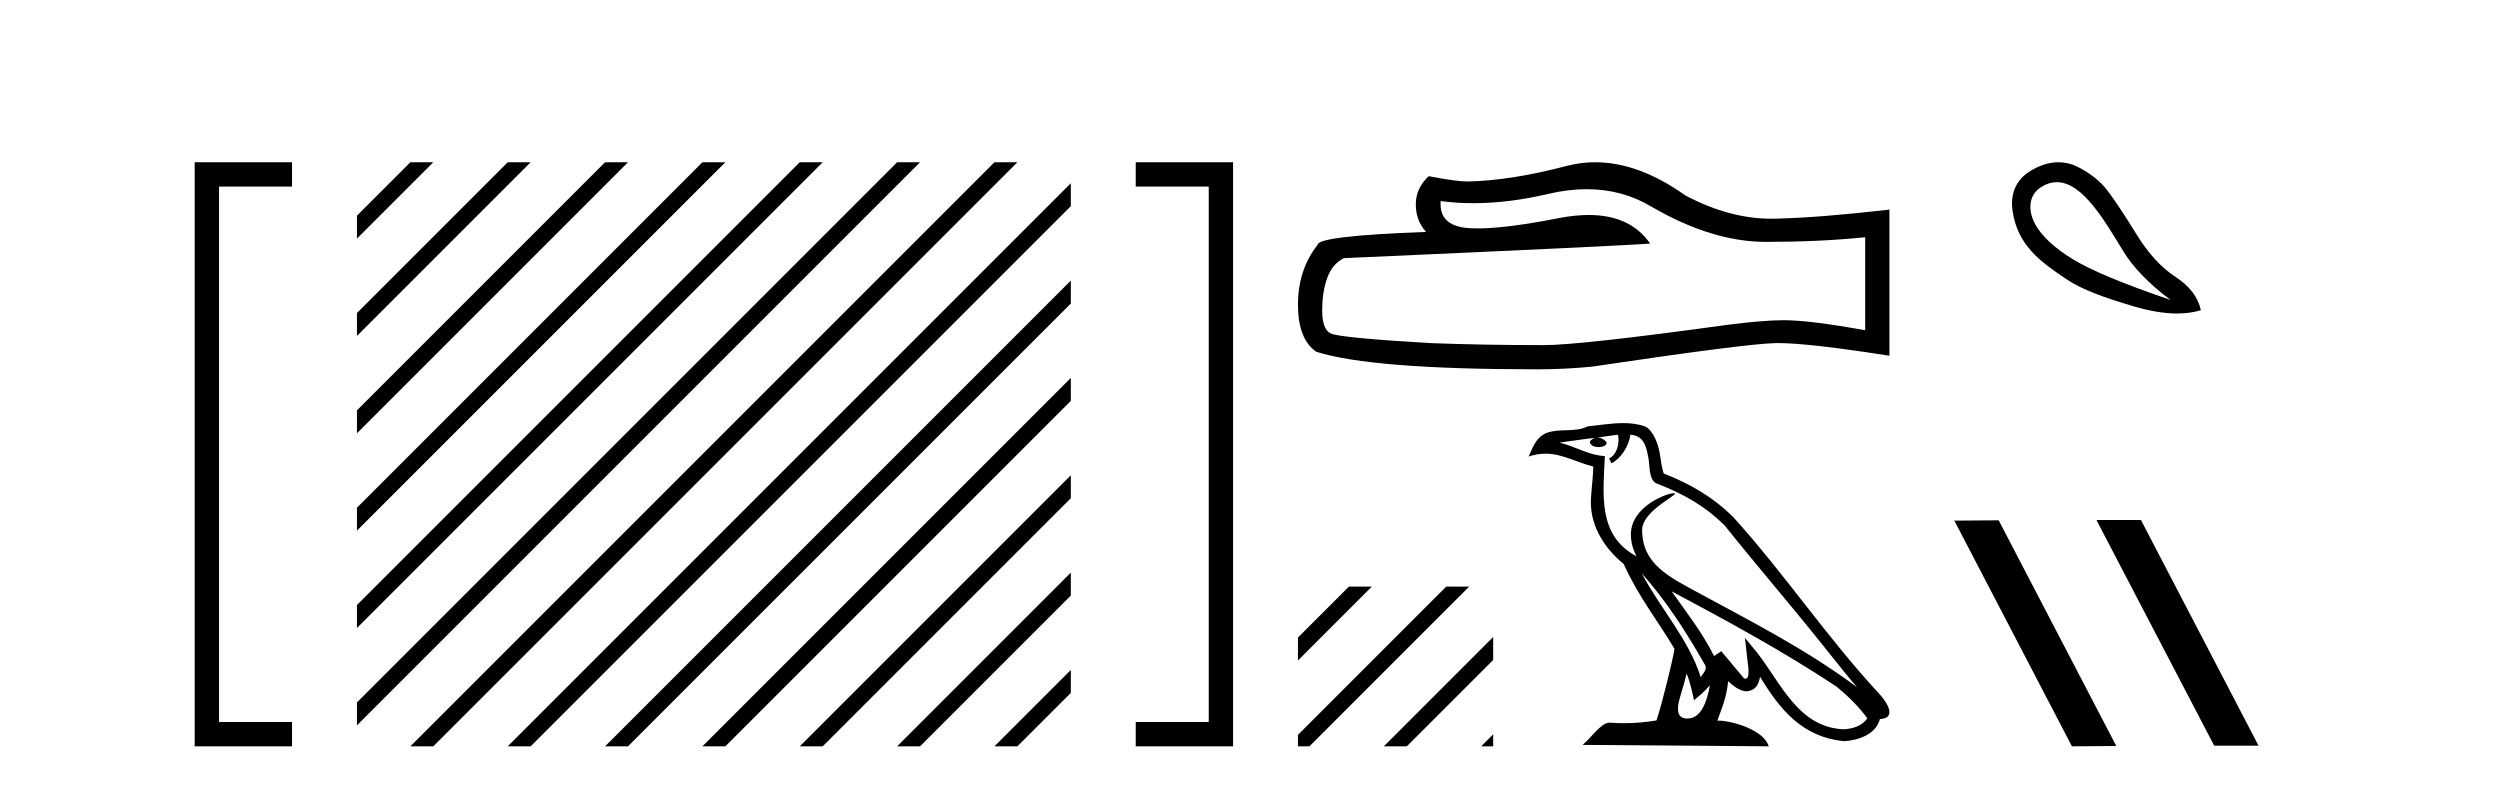 <?xml version='1.0' encoding='UTF-8' standalone='yes'?><svg xmlns='http://www.w3.org/2000/svg' xmlns:xlink='http://www.w3.org/1999/xlink' width='130.0' height='41.0' ><path d='M 14.553 9.702 L 14.553 9.702 L 10.757 9.702 L 10.757 9.07 L 11.39 9.07 L 11.39 38.177 L 10.757 38.177 L 10.757 37.544 L 14.553 37.544 L 15.186 37.544 L 15.186 38.809 L 14.553 38.809 L 10.757 38.809 L 10.124 38.809 L 10.124 38.177 L 10.124 9.07 L 10.124 8.437 L 10.757 8.437 L 14.553 8.437 L 15.186 8.437 L 15.186 9.702 Z' style='fill:#000000;stroke:none' /><path d='M 21.339 8.437 L 18.561 11.215 L 18.561 12.408 L 22.234 8.735 L 22.532 8.437 ZM 26.401 8.437 L 18.561 16.277 L 18.561 17.47 L 27.296 8.735 L 27.594 8.437 ZM 31.463 8.437 L 18.561 21.339 L 18.561 21.339 L 18.561 22.532 L 32.358 8.735 L 32.656 8.437 ZM 36.525 8.437 L 18.561 26.401 L 18.561 26.401 L 18.561 27.594 L 18.561 27.594 L 37.42 8.735 L 37.719 8.437 ZM 41.587 8.437 L 18.561 31.463 L 18.561 31.463 L 18.561 32.656 L 18.561 32.656 L 42.482 8.735 L 42.781 8.437 ZM 46.65 8.437 L 18.561 36.525 L 18.561 37.719 L 47.544 8.735 L 47.843 8.437 ZM 51.712 8.437 L 21.637 38.511 L 21.637 38.511 L 21.339 38.809 L 22.532 38.809 L 52.607 8.735 L 52.905 8.437 ZM 55.683 9.528 L 26.7 38.511 L 26.7 38.511 L 26.401 38.809 L 27.594 38.809 L 55.683 10.721 L 55.683 9.528 ZM 55.683 14.59 L 31.762 38.511 L 31.463 38.809 L 32.656 38.809 L 55.683 15.783 L 55.683 14.59 ZM 55.683 19.652 L 36.824 38.511 L 36.525 38.809 L 37.719 38.809 L 55.683 20.845 L 55.683 19.652 ZM 55.683 24.714 L 41.886 38.511 L 41.587 38.809 L 42.781 38.809 L 55.683 25.907 L 55.683 24.714 ZM 55.683 29.776 L 46.948 38.511 L 46.65 38.809 L 47.843 38.809 L 55.683 30.969 L 55.683 29.776 ZM 55.683 34.838 L 52.01 38.511 L 51.712 38.809 L 52.905 38.809 L 55.683 36.031 L 55.683 34.838 Z' style='fill:#000000;stroke:none' /><path d='M 59.69 8.437 L 59.69 8.437 L 63.487 8.437 L 64.12 8.437 L 64.12 9.07 L 64.12 38.177 L 64.12 38.809 L 63.487 38.809 L 59.69 38.809 L 59.058 38.809 L 59.058 37.544 L 59.69 37.544 L 63.487 37.544 L 63.487 38.177 L 62.854 38.177 L 62.854 9.07 L 63.487 9.07 L 63.487 9.702 L 59.69 9.702 L 59.058 9.702 L 59.058 8.437 Z' style='fill:#000000;stroke:none' /><path d='M 82.512 9.838 Q 84.374 9.838 85.91 10.766 Q 89.034 12.578 91.83 12.578 Q 94.643 12.578 96.99 12.336 L 96.99 17.169 Q 94.074 16.651 92.779 16.651 L 92.745 16.651 Q 91.692 16.651 89.811 16.893 Q 82.165 17.946 80.283 17.946 Q 77.16 17.946 74.398 17.842 Q 69.669 17.566 69.203 17.341 Q 68.754 17.134 68.754 16.151 Q 68.754 15.184 69.013 14.459 Q 69.272 13.734 69.876 13.424 Q 84.65 12.768 85.806 12.664 Q 84.777 11.179 82.616 11.179 Q 81.915 11.179 81.095 11.335 Q 78.343 11.877 76.852 11.877 Q 76.538 11.877 76.279 11.853 Q 74.812 11.715 74.916 10.455 L 74.916 10.455 Q 75.74 10.566 76.618 10.566 Q 78.461 10.566 80.542 10.075 Q 81.569 9.838 82.512 9.838 ZM 82.951 8.437 Q 82.204 8.437 81.474 8.626 Q 78.523 9.402 76.279 9.437 Q 75.727 9.437 74.295 9.161 Q 73.621 9.782 73.621 10.628 Q 73.621 11.473 74.157 12.06 Q 68.513 12.267 68.513 12.733 Q 67.494 14.028 67.494 15.84 Q 67.494 17.635 68.444 18.291 Q 71.309 19.205 79.956 19.205 Q 81.336 19.205 82.769 19.067 Q 90.777 17.876 92.313 17.842 Q 92.385 17.84 92.464 17.84 Q 94.042 17.84 98.25 18.498 L 98.25 10.869 L 98.216 10.904 Q 94.609 11.318 92.33 11.37 Q 92.214 11.373 92.096 11.373 Q 89.928 11.373 87.636 10.162 Q 85.211 8.437 82.951 8.437 Z' style='fill:#000000;stroke:none' /><path d='M 70.141 30.504 L 67.494 33.151 L 67.494 34.344 L 71.036 30.802 L 71.334 30.504 ZM 75.203 30.504 L 67.494 38.213 L 67.494 38.809 L 68.091 38.809 L 76.098 30.802 L 76.396 30.504 ZM 77.645 33.124 L 72.258 38.511 L 71.96 38.809 L 73.153 38.809 L 77.645 34.317 L 77.645 33.124 ZM 77.645 38.186 L 77.32 38.511 L 77.022 38.809 L 77.645 38.809 L 77.645 38.186 Z' style='fill:#000000;stroke:none' /><path d='M 85.365 29.806 L 85.365 29.806 C 86.635 31.233 87.686 32.861 88.623 34.514 C 88.82 34.757 88.598 34.979 88.436 35.21 C 87.819 33.25 86.398 31.737 85.365 29.806 ZM 84.136 22.606 C 84.242 23.1 84.047 23.67 83.673 23.838 L 83.793 24.093 C 84.26 23.871 84.71 23.205 84.777 22.607 C 85.416 22.645 85.591 23.127 85.691 23.685 C 85.81 24.066 85.689 24.992 86.172 25.152 C 87.6 25.705 88.692 26.344 89.671 27.311 C 91.362 29.425 93.129 31.473 94.819 33.589 C 95.476 34.413 96.077 35.167 96.564 35.736 C 93.997 33.817 91.128 32.349 88.314 30.824 C 86.818 30.011 85.391 29.347 85.391 27.558 C 85.391 26.595 87.165 25.789 87.091 25.664 C 87.085 25.653 87.065 25.648 87.032 25.648 C 86.668 25.648 84.805 26.339 84.805 27.796 C 84.805 28.199 84.913 28.574 85.101 28.923 C 85.098 28.923 85.095 28.922 85.092 28.922 C 83.049 27.839 83.373 25.649 83.452 23.718 C 82.603 23.671 81.904 23.207 81.097 23.014 C 81.723 22.934 82.346 22.829 82.973 22.764 L 82.973 22.764 C 82.856 22.788 82.748 22.856 82.676 22.952 C 82.666 23.158 82.899 23.248 83.126 23.248 C 83.348 23.248 83.564 23.162 83.543 23.012 C 83.442 22.856 83.26 22.755 83.073 22.755 C 83.068 22.755 83.062 22.755 83.057 22.755 C 83.369 22.711 83.784 22.644 84.136 22.606 ZM 87.706 35.028 C 87.889 35.473 87.984 35.944 88.088 36.411 C 88.385 36.17 88.674 35.923 88.918 35.628 L 88.918 35.628 C 88.759 36.493 88.462 37.365 87.742 37.365 C 87.306 37.365 87.104 37.071 87.384 36.178 C 87.515 35.757 87.62 35.355 87.706 35.028 ZM 86.923 30.748 L 86.923 30.748 C 89.838 32.3 92.723 33.867 95.479 35.689 C 96.128 36.215 96.706 36.802 97.098 37.35 C 96.838 37.753 96.344 37.892 95.887 37.923 C 93.554 37.841 92.641 35.592 91.409 33.986 L 90.738 33.172 L 90.854 34.215 C 90.862 34.402 91.054 35.291 90.768 35.291 C 90.743 35.291 90.715 35.285 90.684 35.271 L 89.505 33.86 C 89.379 33.943 89.26 34.037 89.13 34.114 C 88.545 32.931 87.689 31.829 86.923 30.748 ZM 84.409 22.001 C 83.796 22.001 83.169 22.111 82.574 22.167 C 81.864 22.513 81.146 22.249 80.401 22.519 C 79.864 22.761 79.713 23.25 79.491 23.739 C 79.808 23.633 80.096 23.591 80.368 23.591 C 81.235 23.591 81.932 24.027 82.849 24.26 C 82.847 24.72 82.775 25.241 82.741 25.767 C 82.599 27.192 83.35 28.442 84.435 29.333 C 85.213 31.064 86.289 32.393 87.074 33.744 C 86.98 34.35 86.415 36.641 86.137 37.463 C 85.592 37.554 85.009 37.606 84.437 37.606 C 84.206 37.606 83.976 37.598 83.752 37.58 C 83.734 37.578 83.717 37.577 83.699 37.577 C 83.258 37.577 82.772 38.331 82.296 38.734 L 91.972 38.809 C 91.725 37.937 90.006 37.474 89.395 37.474 C 89.36 37.474 89.328 37.476 89.301 37.479 C 89.517 36.862 89.786 36.282 89.862 35.421 C 90.132 35.663 90.435 35.924 90.813 35.951 C 91.275 35.916 91.463 35.601 91.521 35.189 C 92.568 36.92 93.739 38.334 95.887 38.542 C 96.629 38.506 97.554 38.181 97.754 37.393 C 98.738 37.337 98.016 36.378 97.651 36.002 C 94.972 33.103 92.761 29.793 90.115 26.872 C 89.095 25.867 87.944 25.186 86.519 24.622 C 86.413 24.362 86.378 23.991 86.309 23.583 C 86.234 23.138 85.996 22.41 85.562 22.183 C 85.192 22.047 84.804 22.001 84.409 22.001 Z' style='fill:#000000;stroke:none' /><path d='M 106.953 9.472 C 108.311 9.472 109.48 11.546 110.401 13.048 C 110.925 13.911 111.749 14.761 112.87 15.597 C 110.414 14.761 108.71 14.049 107.758 13.462 C 106.806 12.874 106.161 12.269 105.823 11.646 C 105.485 11.024 105.423 10.179 106.143 9.725 C 106.42 9.55 106.69 9.472 106.953 9.472 ZM 107.042 8.437 C 106.548 8.437 106.003 8.598 105.449 8.977 C 104.758 9.451 104.544 10.203 104.648 10.939 C 104.907 12.769 106.12 13.621 107.451 14.516 C 108.288 15.079 109.475 15.49 110.908 15.917 C 111.767 16.174 112.535 16.302 113.212 16.302 C 113.664 16.302 114.074 16.245 114.444 16.131 C 114.302 15.455 113.862 14.876 113.123 14.396 C 112.385 13.915 111.708 13.177 111.095 12.18 C 110.481 11.184 109.982 10.432 109.6 9.925 C 109.217 9.418 108.683 8.995 107.998 8.657 C 107.715 8.517 107.391 8.437 107.042 8.437 Z' style='fill:#000000;stroke:none' /><path d='M 109.056 27.039 L 109.022 27.056 L 115.138 38.775 L 117.444 38.775 L 111.328 27.039 ZM 103.931 27.056 L 101.625 27.073 L 107.741 38.809 L 110.047 38.792 L 103.931 27.056 Z' style='fill:#000000;stroke:none' /></svg>